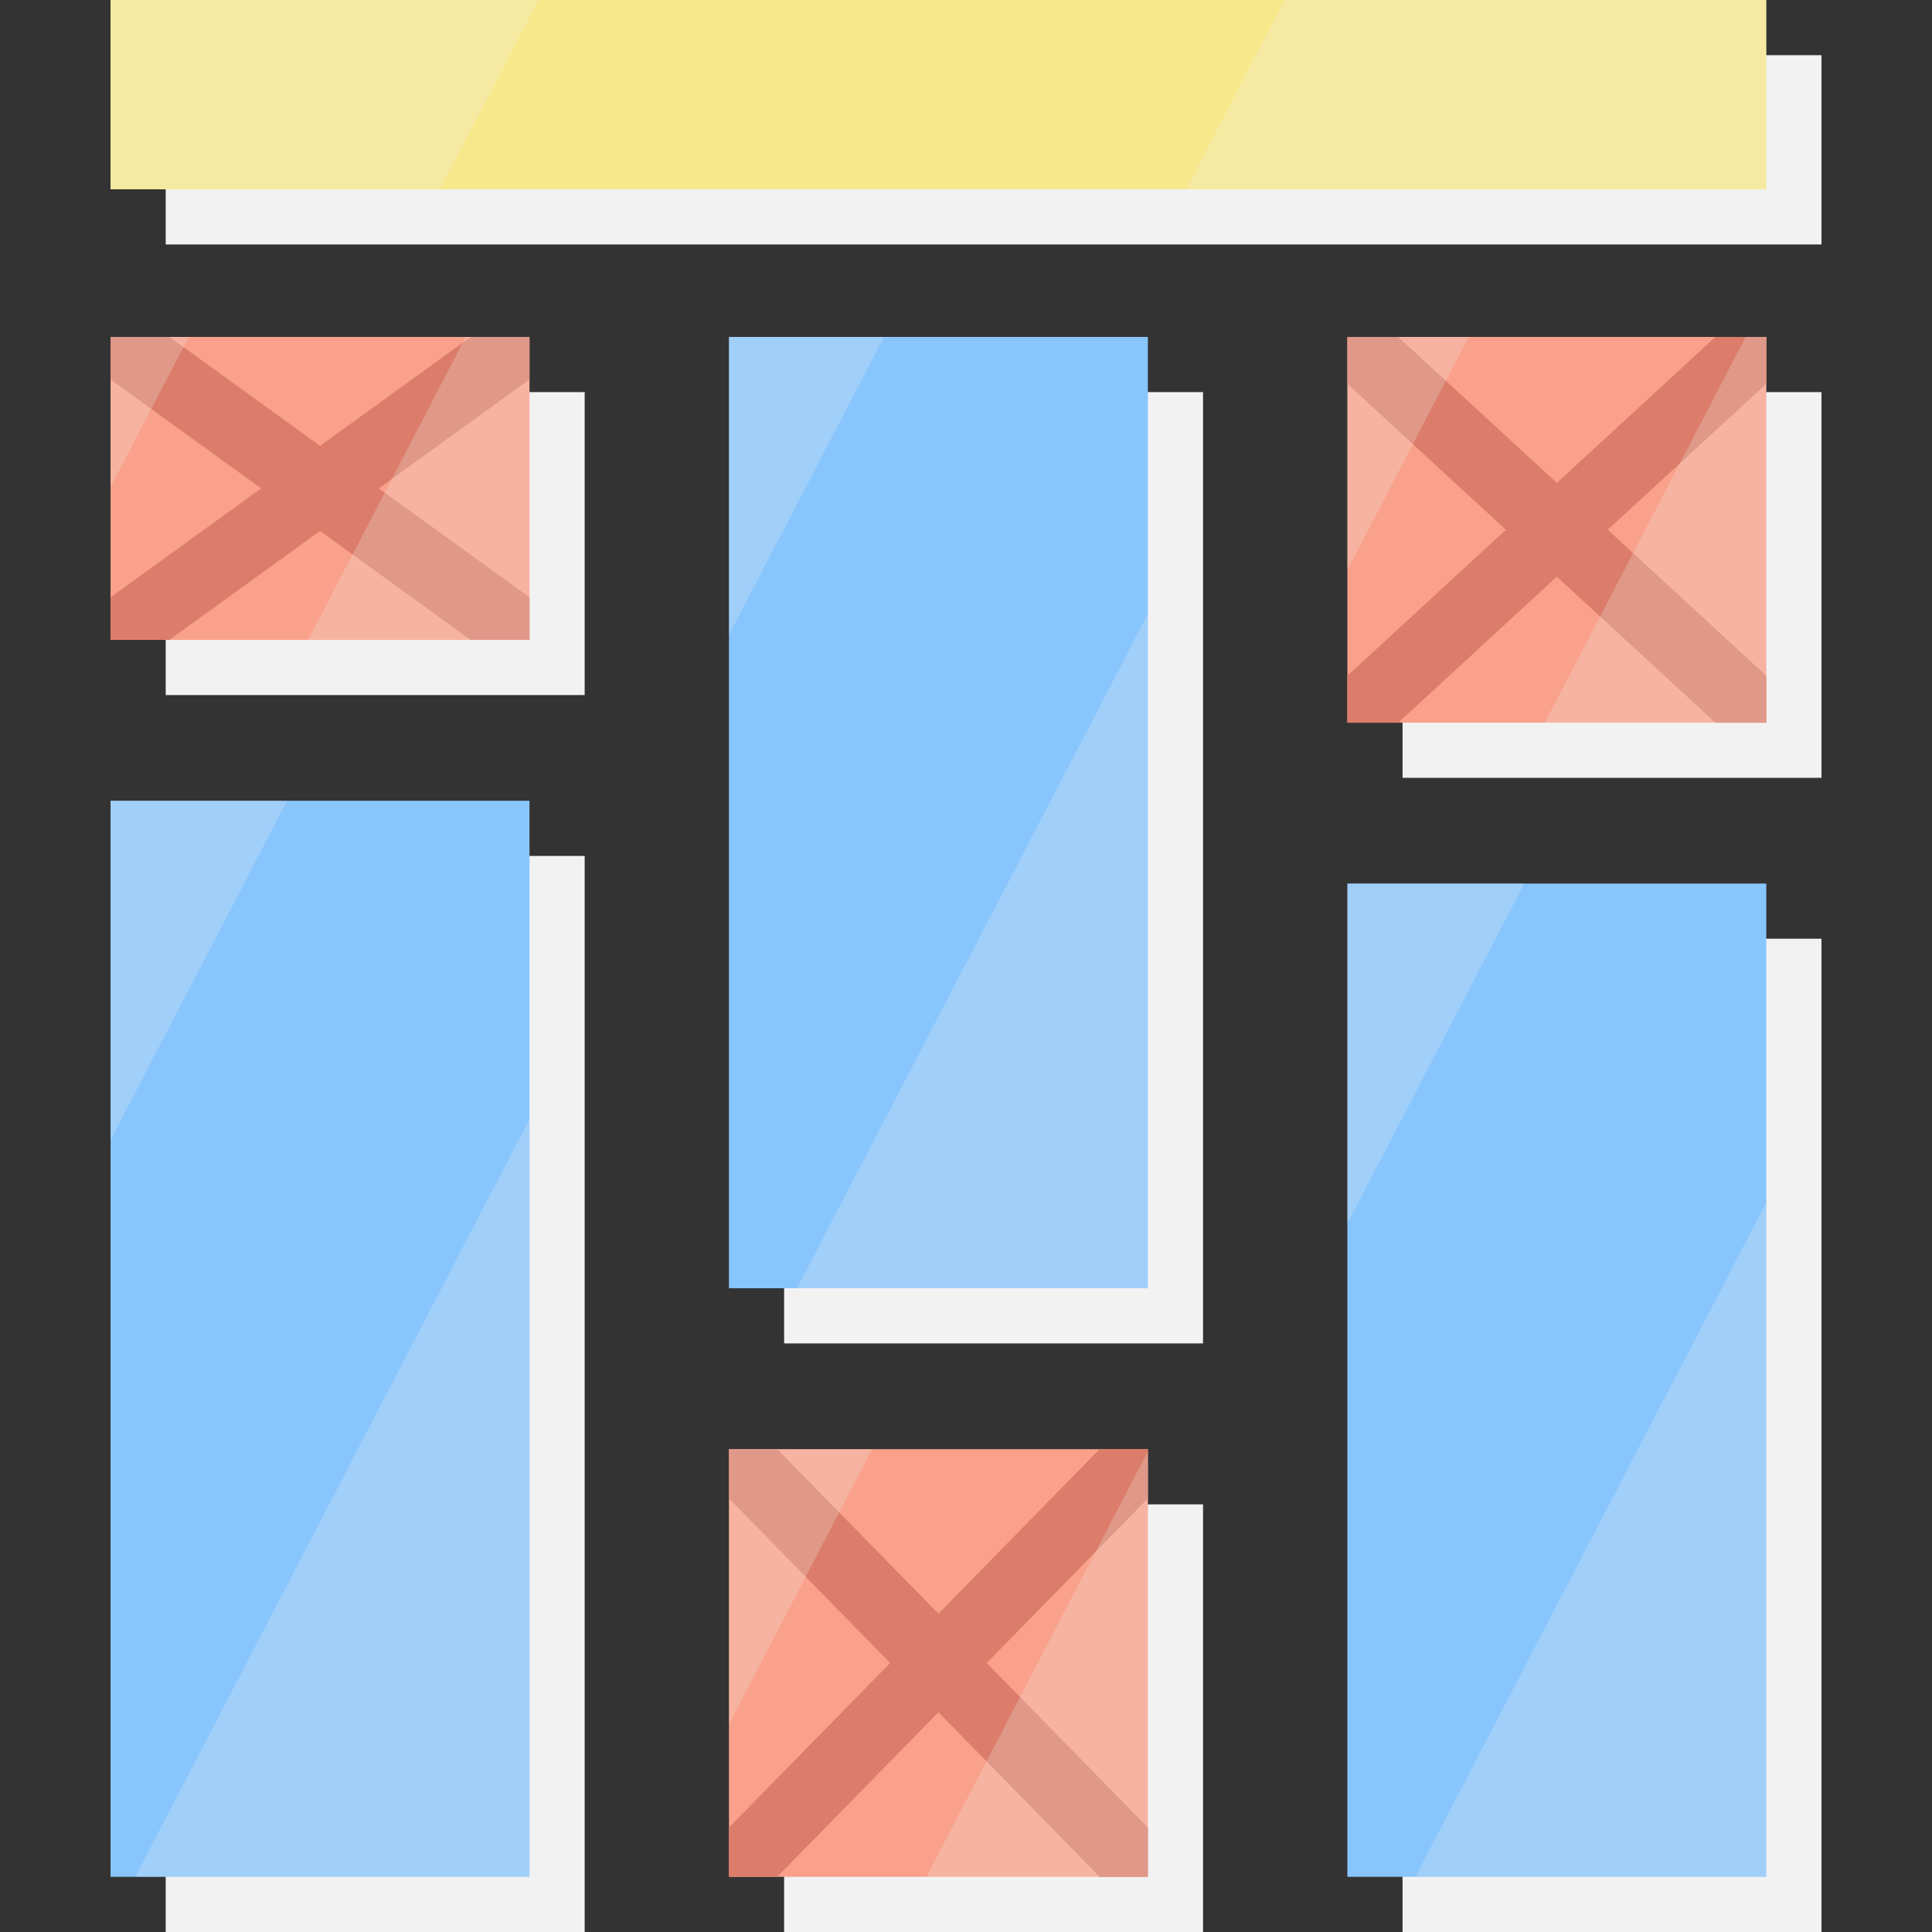<?xml version="1.0" encoding="iso-8859-1"?>
<!-- Uploaded to: SVG Repo, www.svgrepo.com, Generator: SVG Repo Mixer Tools -->
<svg version="1.1" id="Layer_1" xmlns="http://www.w3.org/2000/svg" xmlns:xlink="http://www.w3.org/1999/xlink" 
	 viewBox="0 0 420.189 420.189" xml:space="preserve">
<rect x="0" y="0" width="420.189" height="420.189" fill="#333333" stroke="none"/>
<g>
	<g>
		<rect x="36.039" y="12" style="fill:#F2F2F2;" width="360.11" height="41.17"/>
		<rect x="170.539" y="327.179" style="fill:#F2F2F2;" width="91.11" height="93.01"/>
		<rect x="36.039" y="85.279" style="fill:#F2F2F2;" width="91.12" height="65.89"/>
		<rect x="305.039" y="85.279" style="fill:#F2F2F2;" width="91.11" height="83.89"/>
		<rect x="305.039" y="204.159" style="fill:#F2F2F2;" width="91.11" height="216.03"/>
		<rect x="170.539" y="85.279" style="fill:#F2F2F2;" width="91.11" height="206.9"/>
		<rect x="36.039" y="186.159" style="fill:#F2F2F2;" width="91.12" height="234.03"/>
	</g>
	<rect x="24.04" style="fill:#F7E88B;" width="360.11" height="41.17"/>
	<rect x="158.54" y="315.18" style="fill:#F9A18A;" width="91.11" height="93.01"/>
	<rect x="24.04" y="73.28" style="fill:#F9A18A;" width="91.12" height="65.89"/>
	<rect x="293.04" y="73.28" style="fill:#F9A18A;" width="91.11" height="83.89"/>
	<rect x="293.04" y="192.16" style="fill:#88C5FC;" width="91.11" height="216.03"/>
	<rect x="158.54" y="73.28" style="fill:#88C5FC;" width="91.11" height="206.9"/>
	<rect x="24.04" y="174.16" style="fill:#88C5FC;" width="91.12" height="234.03"/>
	<g>
		<polygon style="fill:#DB7D6A;" points="69.6,96.97 36.84,73.28 24.04,73.28 24.04,82.53 56.8,106.22 24.04,129.91 24.04,139.17 
			36.84,139.17 69.6,115.48 102.36,139.17 115.16,139.17 115.16,129.91 82.4,106.22 115.16,82.53 115.16,73.28 102.36,73.28 		"/>
		<polygon style="fill:#DB7D6A;" points="204.1,350.96 169.04,315.18 158.54,315.18 158.54,325.9 193.6,361.68 158.54,397.46 
			158.54,408.19 169.03,408.19 204.1,372.4 239.16,408.19 249.65,408.19 249.65,397.46 214.6,361.68 249.65,325.9 249.65,315.18 
			239.15,315.18 		"/>
		<polygon style="fill:#DB7D6A;" points="384.15,73.28 373.08,73.28 338.59,105.03 304.11,73.28 293.04,73.28 293.04,83.48 
			327.52,115.22 293.04,146.97 293.04,157.17 304.11,157.17 338.59,125.42 373.08,157.17 384.15,157.17 384.15,146.97 
			349.67,115.22 384.15,83.48 		"/>
	</g>
	<polygon style="opacity:0.23;fill:#F2F2F2;enable-background:new    ;" points="117.12,0 116.79,0.63 104.96,23.37 95.7,41.17 
		24.04,41.17 24.04,0 	"/>
	<polygon style="opacity:0.23;fill:#F2F2F2;enable-background:new    ;" points="384.15,0 384.15,41.17 257.96,41.17 279.38,0 	"/>
	<g>
		<polygon style="opacity:0.23;fill:#F2F2F2;enable-background:new    ;" points="331.51,192.16 331.27,192.62 319.44,215.36 
			293.48,265.24 293.04,266.09 293.04,192.16 		"/>
		<polygon style="opacity:0.23;fill:#F2F2F2;enable-background:new    ;" points="384.15,261.53 384.15,408.19 307.83,408.19 		"/>
	</g>
	<g>
		<polygon style="opacity:0.23;fill:#F2F2F2;enable-background:new    ;" points="192.26,73.28 184.94,87.35 158.98,137.23 
			158.54,138.08 158.54,73.28 		"/>
		<polygon style="opacity:0.23;fill:#F2F2F2;enable-background:new    ;" points="249.65,133.52 249.65,280.18 173.33,280.18 		"/>
	</g>
	<g>
		<polygon style="opacity:0.23;fill:#F2F2F2;enable-background:new    ;" points="62.45,174.16 52.46,193.36 26.5,243.24 
			24.04,247.97 24.04,174.16 		"/>
		<polygon style="opacity:0.23;fill:#F2F2F2;enable-background:new    ;" points="115.16,243.4 115.16,408.19 29.41,408.19 		"/>
	</g>
	<g>
		<polygon style="opacity:0.23;fill:#F2F2F2;enable-background:new    ;" points="189.66,315.18 186.6,321.06 162.66,367.06 
			158.54,374.98 158.54,315.18 		"/>
		<polygon style="opacity:0.23;fill:#F2F2F2;enable-background:new    ;" points="249.65,315.65 249.65,408.19 201.5,408.19 		"/>
	</g>
	<g>
		<polygon style="opacity:0.23;fill:#F2F2F2;enable-background:new    ;" points="319.41,73.28 297.16,116.04 293.04,123.96 
			293.04,73.28 		"/>
		<polygon style="opacity:0.23;fill:#F2F2F2;enable-background:new    ;" points="384.15,73.28 384.15,157.17 336,157.17 
			379.65,73.28 		"/>
	</g>
	<g>
		<polygon style="opacity:0.23;fill:#F2F2F2;enable-background:new    ;" points="41.05,73.28 28.17,98.04 24.05,105.96 
			24.05,73.28 		"/>
		<polygon style="opacity:0.23;fill:#F2F2F2;enable-background:new    ;" points="115.16,73.28 115.16,139.17 67.01,139.17 
			101.29,73.28 		"/>
	</g>
</g>
</svg>